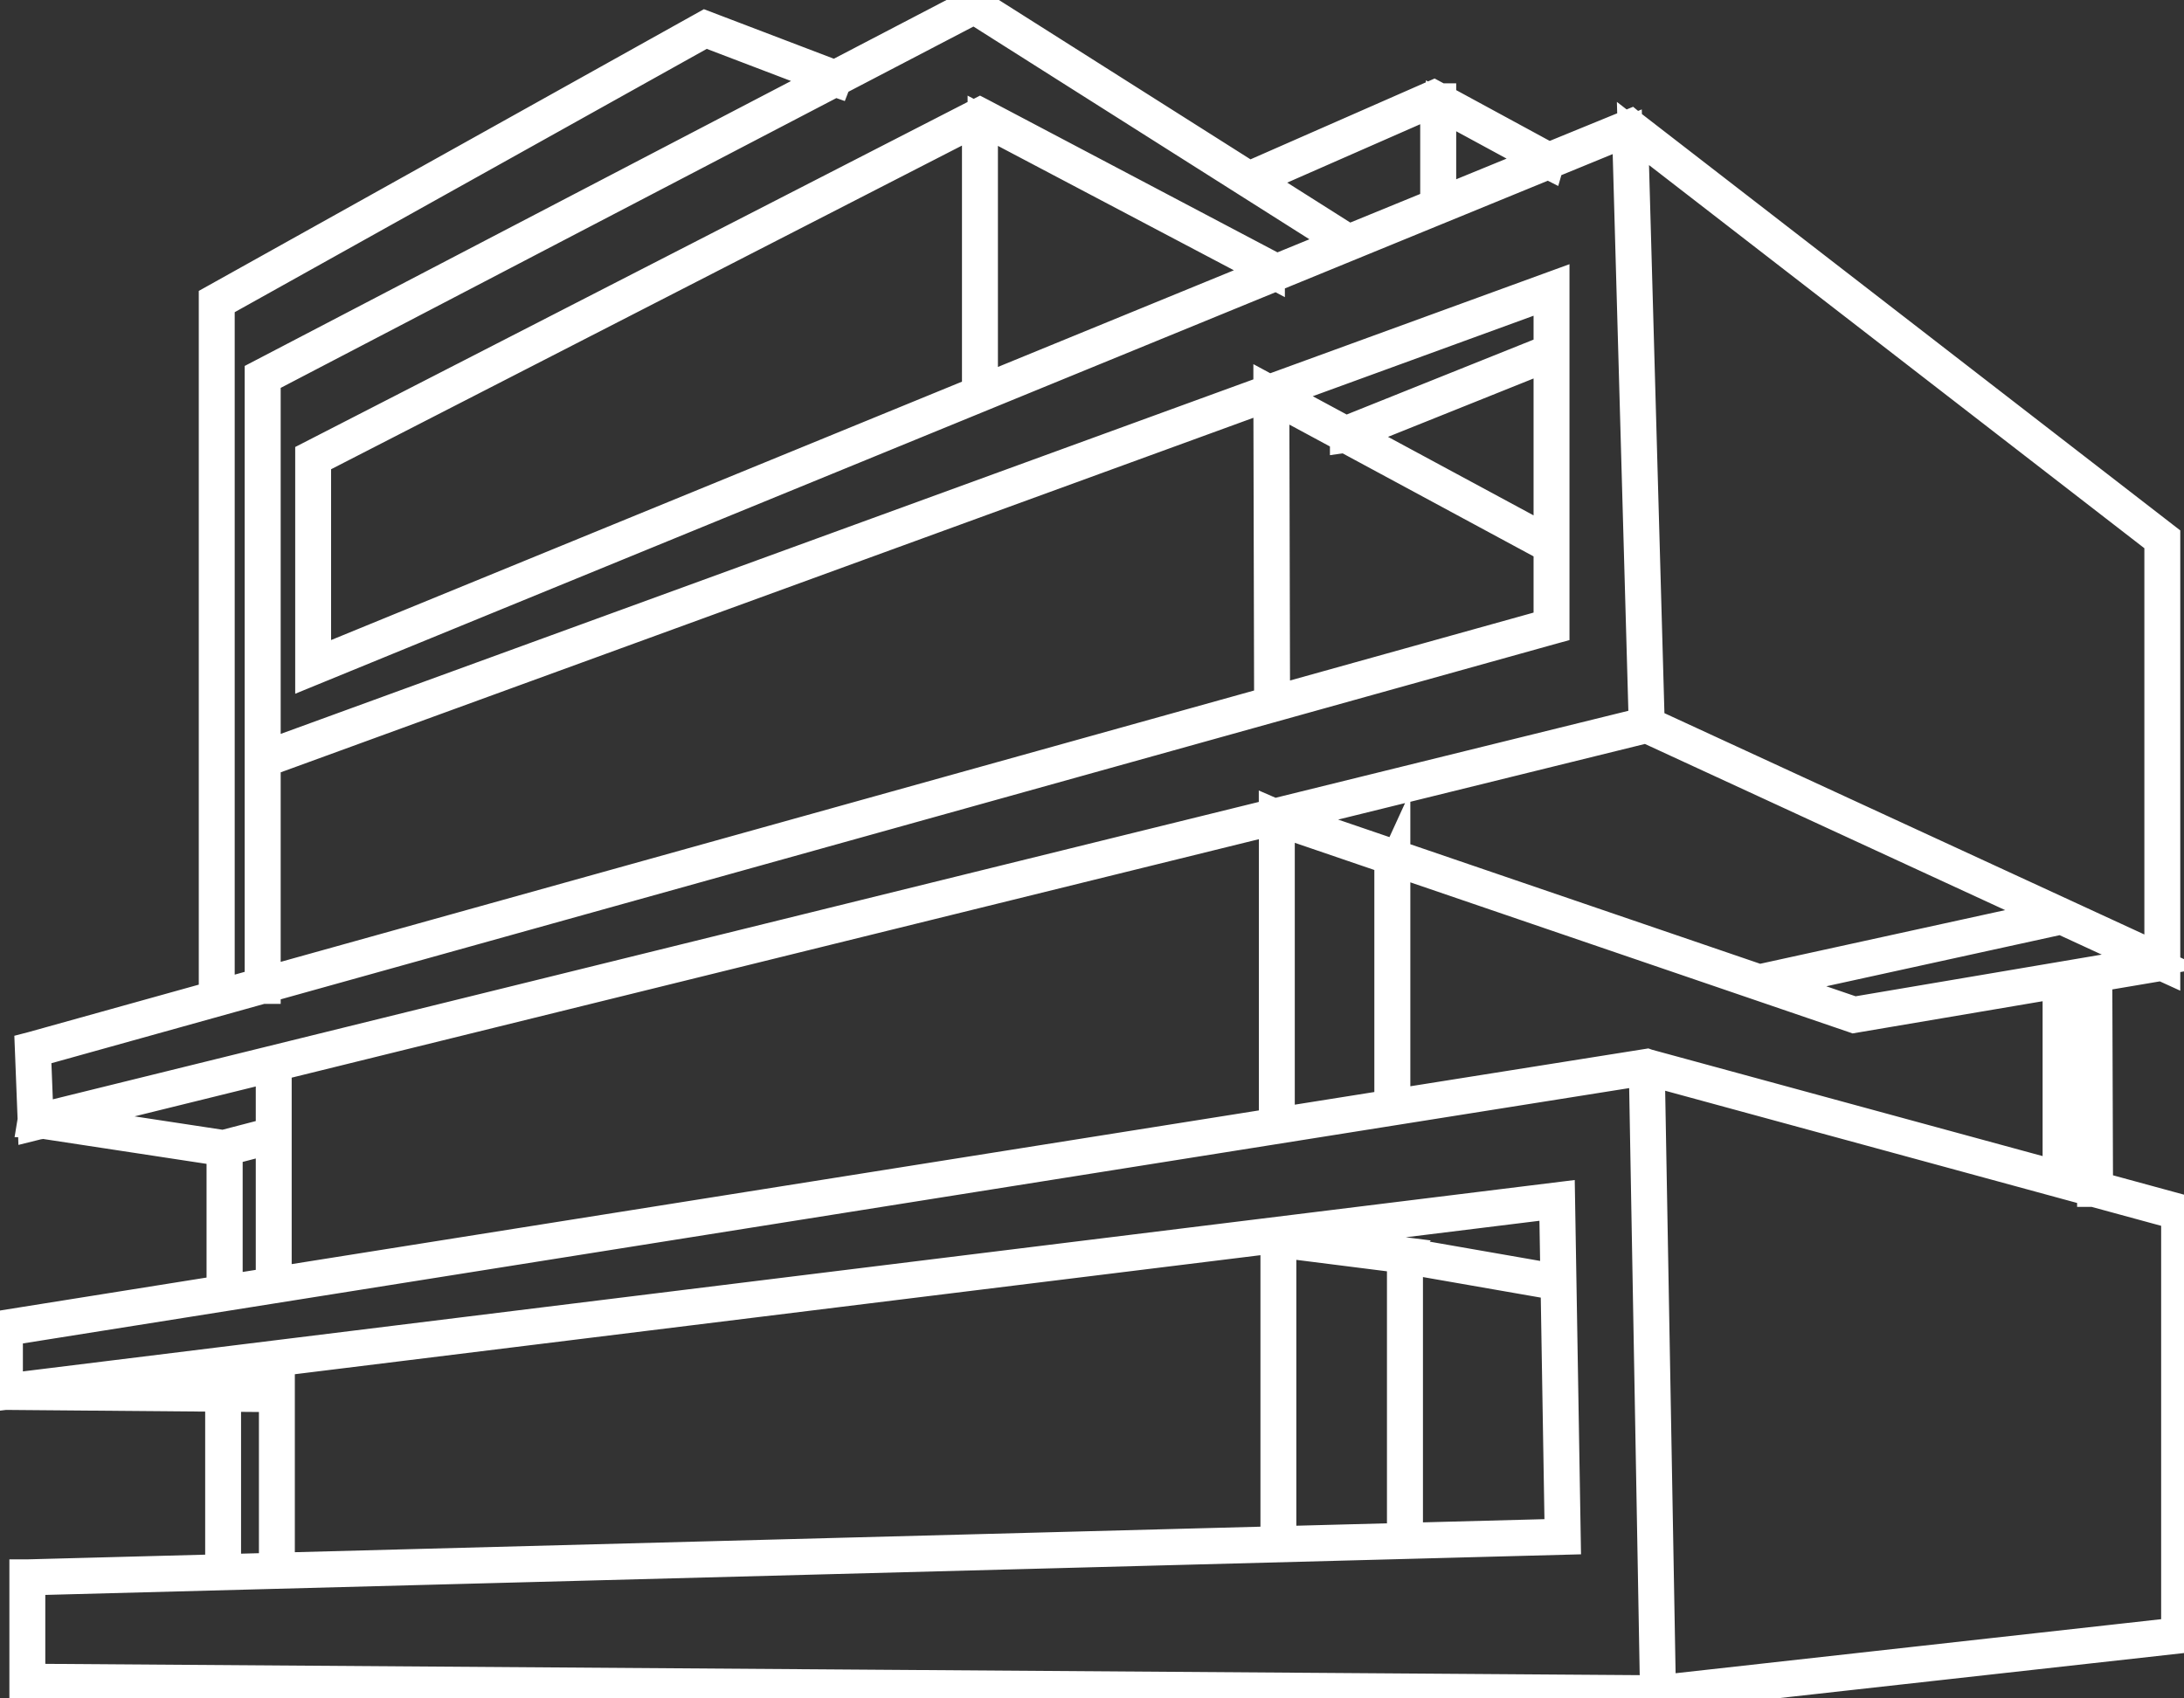 <svg width="54" height="42" viewBox="0 0 54 42" fill="none" xmlns="http://www.w3.org/2000/svg">
<rect x="0" y="0" width="54" height="42" fill="#333333" stroke="none"/>
<path d="M51.851 24.151L53.454 23.88L53.533 23.916V13.301L40.343 3.098L40.313 3.073L38.295 3.899L35.63 2.452V2.436H35.6L35.455 2.358L30.887 4.364L24.127 0.082L24.094 0.062L20.641 1.863L17.434 0.64L5.29 7.414V24.593H5.428V7.5L17.445 0.796L20.472 1.95L6.425 9.277V24.318L0.795 25.887L0.741 25.901L0.811 27.692L0.802 27.747H0.812L0.815 27.837L1.036 27.782L5.482 28.459V31.913L0.111 32.77L0.053 32.78V34.5L0.126 34.491L5.448 34.536V38.811L0.675 38.937H0.607V41.661L41.001 41.948L53.949 40.507V29.919L51.87 29.353L51.852 24.153L51.851 24.151ZM45.849 25.023L43.763 24.311L50.967 22.733L53.224 23.774L45.849 25.023ZM51.731 29.313L51.016 29.118V24.292L51.711 24.174L51.729 29.313H51.731ZM31.757 20.209L40.709 18.002L50.75 22.634L43.499 24.222L31.757 20.21V20.209ZM34.356 21.247V27.325L31.639 27.757V20.318L34.356 21.246V21.247ZM34.495 21.295L45.821 25.164L45.838 25.17L50.879 24.316V29.08L40.735 26.317L40.721 26.312L34.496 27.302V21.293L34.495 21.295ZM53.395 13.373V23.695L40.785 17.879L40.375 3.301L53.395 13.373ZM35.63 2.616L38.125 3.97L35.63 4.992V2.616ZM35.448 2.517L35.49 2.54V5.048L33.349 5.924L31.031 4.456L35.447 2.517H35.448ZM6.565 18.837L31.365 9.796L31.383 17.305H31.522L31.504 9.871L33.258 10.817V10.823L33.265 10.822L38.293 13.535V15.434L6.565 24.28V18.838V18.837ZM33.273 10.664L31.545 9.732L38.293 7.272V8.652L33.274 10.664H33.273ZM38.293 8.805V13.373L33.436 10.753L38.293 8.805ZM1.034 27.639L0.948 27.626L0.885 26.011L6.481 24.451H6.565V24.428L38.38 15.557L38.431 15.543V7.069L31.378 9.64L31.365 9.633V9.644L6.565 18.685V9.365L20.65 2.018L20.67 2.025L20.679 2.002L24.087 0.224L33.19 5.989L31.566 6.654L24.262 2.802L24.231 2.786L7.713 11.263L7.674 11.283V16.597L38.287 4.057L38.293 4.06L38.295 4.053L40.234 3.258L40.645 17.869L31.506 20.123L31.499 20.12V20.125L1.034 27.639ZM31.394 6.726L24.299 9.633V2.986L31.394 6.727V6.726ZM24.16 2.984V9.69L7.811 16.387V11.375L24.16 2.986V2.984ZM31.501 20.272V27.78L6.837 31.7V26.356L31.501 20.274V20.272ZM1.404 27.695L6.699 26.389V28.013L5.521 28.32L1.404 27.694V27.695ZM6.699 28.163V31.723L5.625 31.894V28.444L6.699 28.163ZM1.215 34.355L6.777 33.669V34.402L1.215 34.356V34.355ZM6.777 34.546V38.775L5.585 38.806V34.536L6.777 34.546ZM0.745 41.517V39.076L38.71 38.072L38.568 29.604L0.191 34.338V32.902L40.649 26.47L40.924 41.803L0.745 41.518V41.517ZM6.915 38.77V33.652L31.54 30.616V38.119L6.915 38.77ZM34.611 30.956L31.732 30.592L38.431 29.766L38.462 31.629L34.61 30.957L34.611 30.956ZM38.466 31.773L38.568 37.933L34.808 38.032V31.135L38.466 31.773ZM34.59 31.098L34.712 31.12H34.668V38.036L31.677 38.115V30.73L34.589 31.098H34.59ZM53.81 40.377L41.062 41.796L40.788 26.48L51.732 29.462V29.47H51.765L53.81 30.027V40.377Z" fill="white" stroke="white" stroke-width="0.75" stroke-miterlimit="10"/>
</svg>

